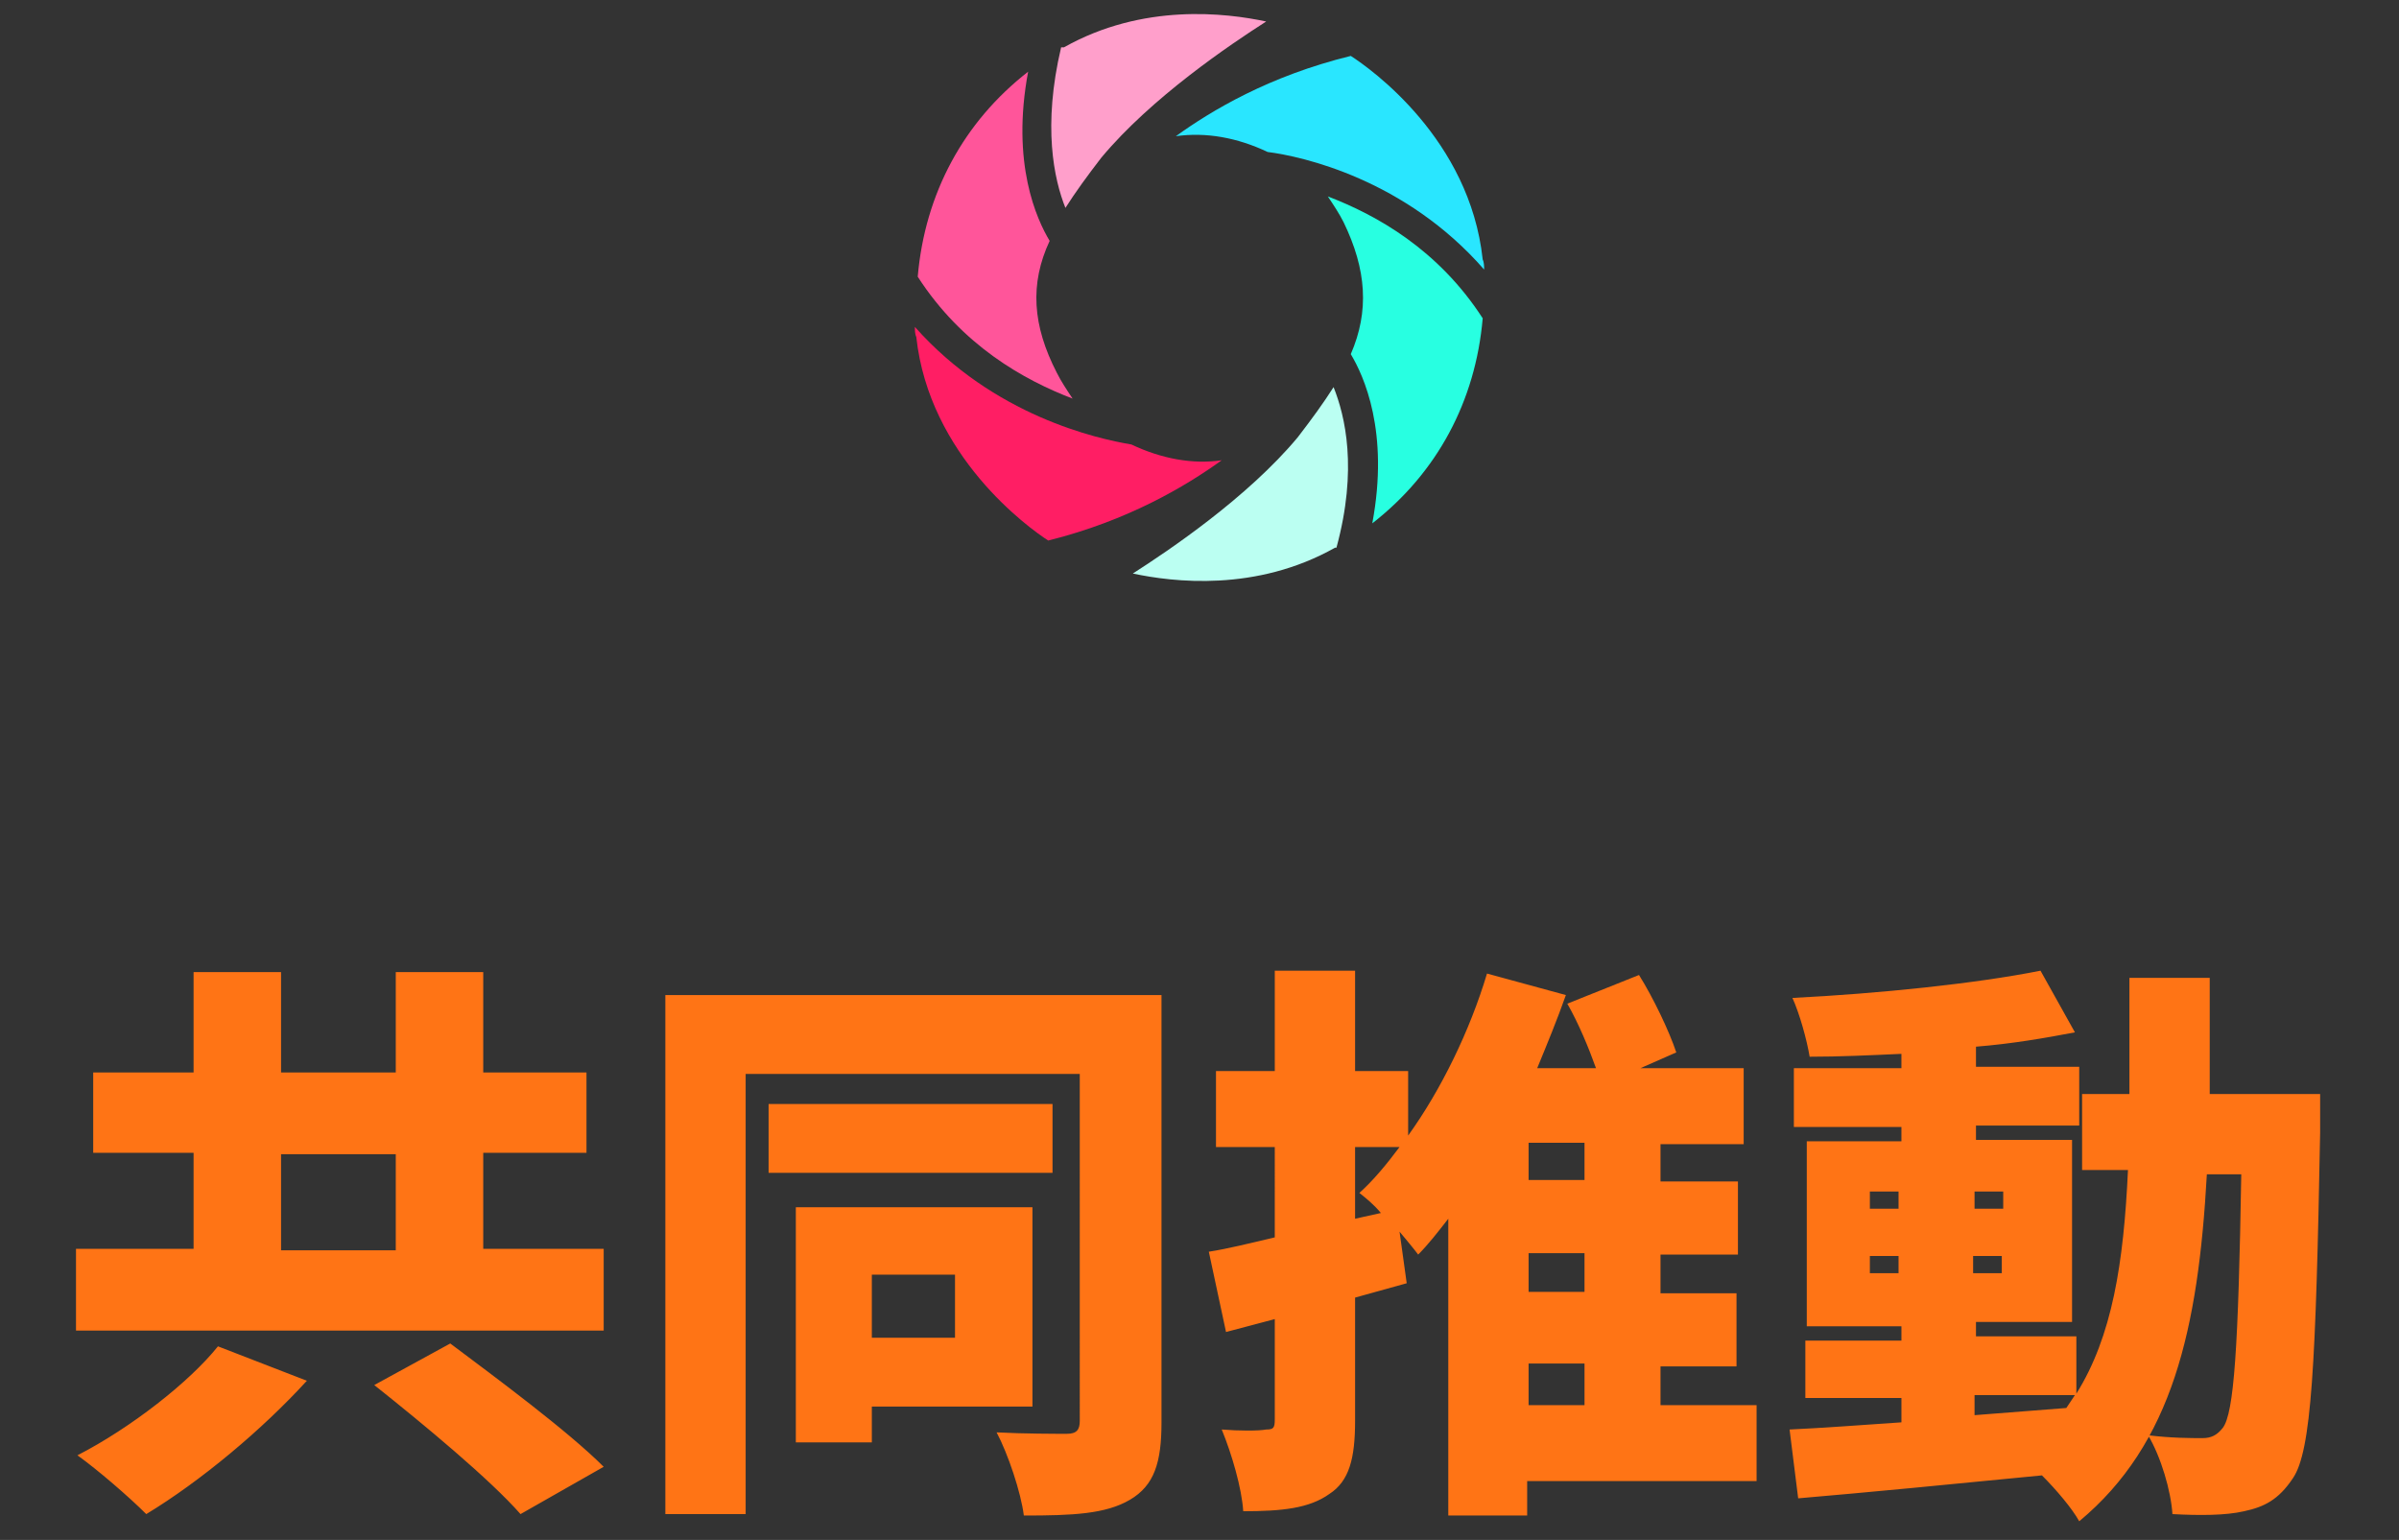 <?xml version="1.0" encoding="utf-8"?>
<!-- Generator: Adobe Illustrator 24.3.0, SVG Export Plug-In . SVG Version: 6.00 Build 0)  -->
<svg version="1.1" id="圖層_1" xmlns="http://www.w3.org/2000/svg" xmlns:xlink="http://www.w3.org/1999/xlink" x="0px" y="0px"
	 viewBox="0 0 167.3 107.4" style="enable-background:new 0 0 167.3 107.4;" xml:space="preserve">
<rect x="0" y="0" width="167.3" height="107.4" fill="#333333" stroke="none"/>
<style type="text/css">
	.st0{fill:#FF7415;}
	.st1{fill:#FF9FCB;}
	.st2{fill:#FF1E64;}
	.st3{fill:#FF559A;}
	.st4{fill:#BBFFF2;}
	.st5{fill:#29E6FF;}
	.st6{fill:#28FFE1;}
</style>
<path class="st0" d="M42.1,92.8H5.3v-5.7h8.2v-6.7h-7v-5.6h7v-7h6.1v7h8v-7h6.1v7h7.2v5.6h-7.2v6.7h8.4V92.8z M21.4,96.3
	c-3.1,3.4-7.4,7-11.2,9.3c-1.2-1.2-3.4-3.1-4.8-4.1c3.7-1.9,7.8-5.1,9.8-7.6C15.2,93.9,21.4,96.3,21.4,96.3z M19.6,87.2h8v-6.7h-8
	V87.2z M31.4,93.7c3.2,2.4,8.2,6.1,10.7,8.6l-5.8,3.3c-2.1-2.4-6.8-6.3-10.2-9L31.4,93.7z M81,99.2c0,2.8-0.5,4.4-2.2,5.4
	s-4,1.1-7.4,1.1c-0.2-1.6-1.1-4.3-1.9-5.8c1.9,0.1,4.2,0.1,4.9,0.1c0.7,0,0.9-0.3,0.9-0.9V74.9H52v30.7h-5.6V69.4H81V99.2z
	 M73.5,81.8H53.6V77h19.8v4.8C73.4,81.8,73.5,81.8,73.5,81.8z M60.8,98.1v2.5h-5.3V84.2H72v13.9H60.8z M60.8,88.9v4.4h5.8v-4.4H60.8
	z M122.5,103.3h-16v2.4H101V85c-0.7,0.9-1.4,1.8-2.1,2.5c-0.3-0.4-0.8-1-1.3-1.6l0.5,3.6l-3.6,1v8.6c0,2.6-0.4,4.2-1.8,5.1
	c-1.4,1-3.3,1.2-6,1.2c-0.1-1.6-0.8-4-1.5-5.7c1.2,0.1,2.6,0.1,3.1,0c0.5,0,0.6-0.1,0.6-0.7v-7l-3.4,0.9l-1.2-5.6
	c1.3-0.2,2.9-0.6,4.6-1V80h-4.1v-5.3h4.1v-7h5.6v7h3.7v4.5c2.3-3.2,4.3-7.3,5.5-11.3l5.5,1.5c-0.6,1.7-1.3,3.4-2,5.1h4.1
	c-0.5-1.4-1.2-3.1-2-4.5l5-2c1,1.6,2.1,3.9,2.6,5.4l-2.5,1.1h7.2v5.3h-5.8v2.6h5.4v5.1h-5.4v2.7h5.3v5.1h-5.3V98h6.7L122.5,103.3
	L122.5,103.3z M96.3,84.6c-0.5-0.6-1-1-1.5-1.4c1-0.9,1.9-2,2.8-3.2h-3.1v5C94.5,85,96.3,84.6,96.3,84.6z M110.5,79.7h-3.9v2.6h3.9
	V79.7z M110.5,87.4h-3.9v2.7h3.9V87.4z M106.6,98h3.9v-2.9h-3.9V98z M161.8,76.5V79c-0.3,16.2-0.6,22.2-1.9,24.1c-1,1.5-2,2-3.4,2.3
	c-1.3,0.3-3.1,0.3-5,0.2c-0.1-1.6-0.8-4-1.7-5.5c1.6,0.2,3,0.2,3.8,0.2c0.6,0,1-0.2,1.4-0.7c0.8-1,1.1-5.7,1.3-17.7h-2.4
	c-0.6,10.8-2.4,18.8-8.9,24.2c-0.5-0.9-1.6-2.2-2.6-3.2c-6.1,0.6-12.3,1.2-17,1.6l-0.6-4.8c2.2-0.1,4.9-0.3,7.8-0.5v-1.7h-6.7v-4
	h6.7v-1H126V79.6h6.6v-1h-7.5v-4.1h7.5v-1c-2.2,0.1-4.3,0.2-6.4,0.2c-0.2-1.2-0.7-3-1.2-4.1c6-0.3,12.8-1,17.3-1.9l2.4,4.3
	c-2.1,0.4-4.4,0.8-6.9,1v1.4h7.2v4.1h-7.2v1h6.7v12.7h-6.7v1h7v4c2.5-4,3.3-9.1,3.6-15.6h-3.2v-5.3h3.3v-8.1h5.6v8.1h7.7L161.8,76.5
	L161.8,76.5z M130.4,84.3h2v-1.2h-2V84.3z M132.4,88.8v-1.2h-2v1.2H132.4z M137.7,83.1v1.2h2v-1.2H137.7z M139.6,87.6h-2v1.2h2V87.6
	z M137.7,98.7l6.4-0.5l0.6-0.9h-7V98.7z"/>
<g>
	<path class="st1" d="M74.3,14.5c0.7-1.1,1.5-2.2,2.5-3.5c3.5-4.2,9-7.9,11.5-9.5c-2.8-0.6-8.6-1.3-14.1,1.8H74
		C72.7,8.8,73.5,12.5,74.3,14.5z"/>
	<path class="st2" d="M63.8,22.8c0,0.2,0,0.5,0.1,0.7c0.9,8.3,7.8,13.3,9.2,14.2c5.6-1.4,9.6-3.8,12.1-5.6c-2,0.3-4.2-0.1-6.3-1.1
		C76.5,30.6,69.3,29,63.8,22.8z"/>
	<path class="st3" d="M73.2,16.8c-0.9-1.5-2.7-5.4-1.5-11.8c-4.5,3.5-7.2,8.5-7.7,14.3c3.1,4.8,7.4,7.2,10.8,8.5
		c-0.4-0.6-0.8-1.2-1.1-1.8C72,22.7,71.8,19.8,73.2,16.8z"/>
	<path class="st4" d="M93,27c-0.7,1.1-1.5,2.2-2.5,3.5c-3.5,4.2-9,7.9-11.5,9.5c2.8,0.6,8.6,1.3,14.1-1.8h0.1
		C94.7,32.7,93.8,29,93,27z"/>
	<path class="st5" d="M103.5,18.8c0-0.2,0-0.5-0.1-0.7c-0.9-8.4-7.8-13.3-9.2-14.2C88.5,5.3,84.5,7.7,82,9.5
		c2.1-0.3,4.3,0.1,6.4,1.1C90.8,10.9,98,12.5,103.5,18.8z"/>
	<path class="st6" d="M94.2,24.7c0.9,1.5,2.7,5.4,1.5,11.8c4.5-3.5,7.2-8.5,7.7-14.3c-3.1-4.8-7.4-7.2-10.8-8.5
		c0.4,0.6,0.8,1.2,1.1,1.8C95.3,18.8,95.5,21.7,94.2,24.7z"/>
</g>
</svg>
